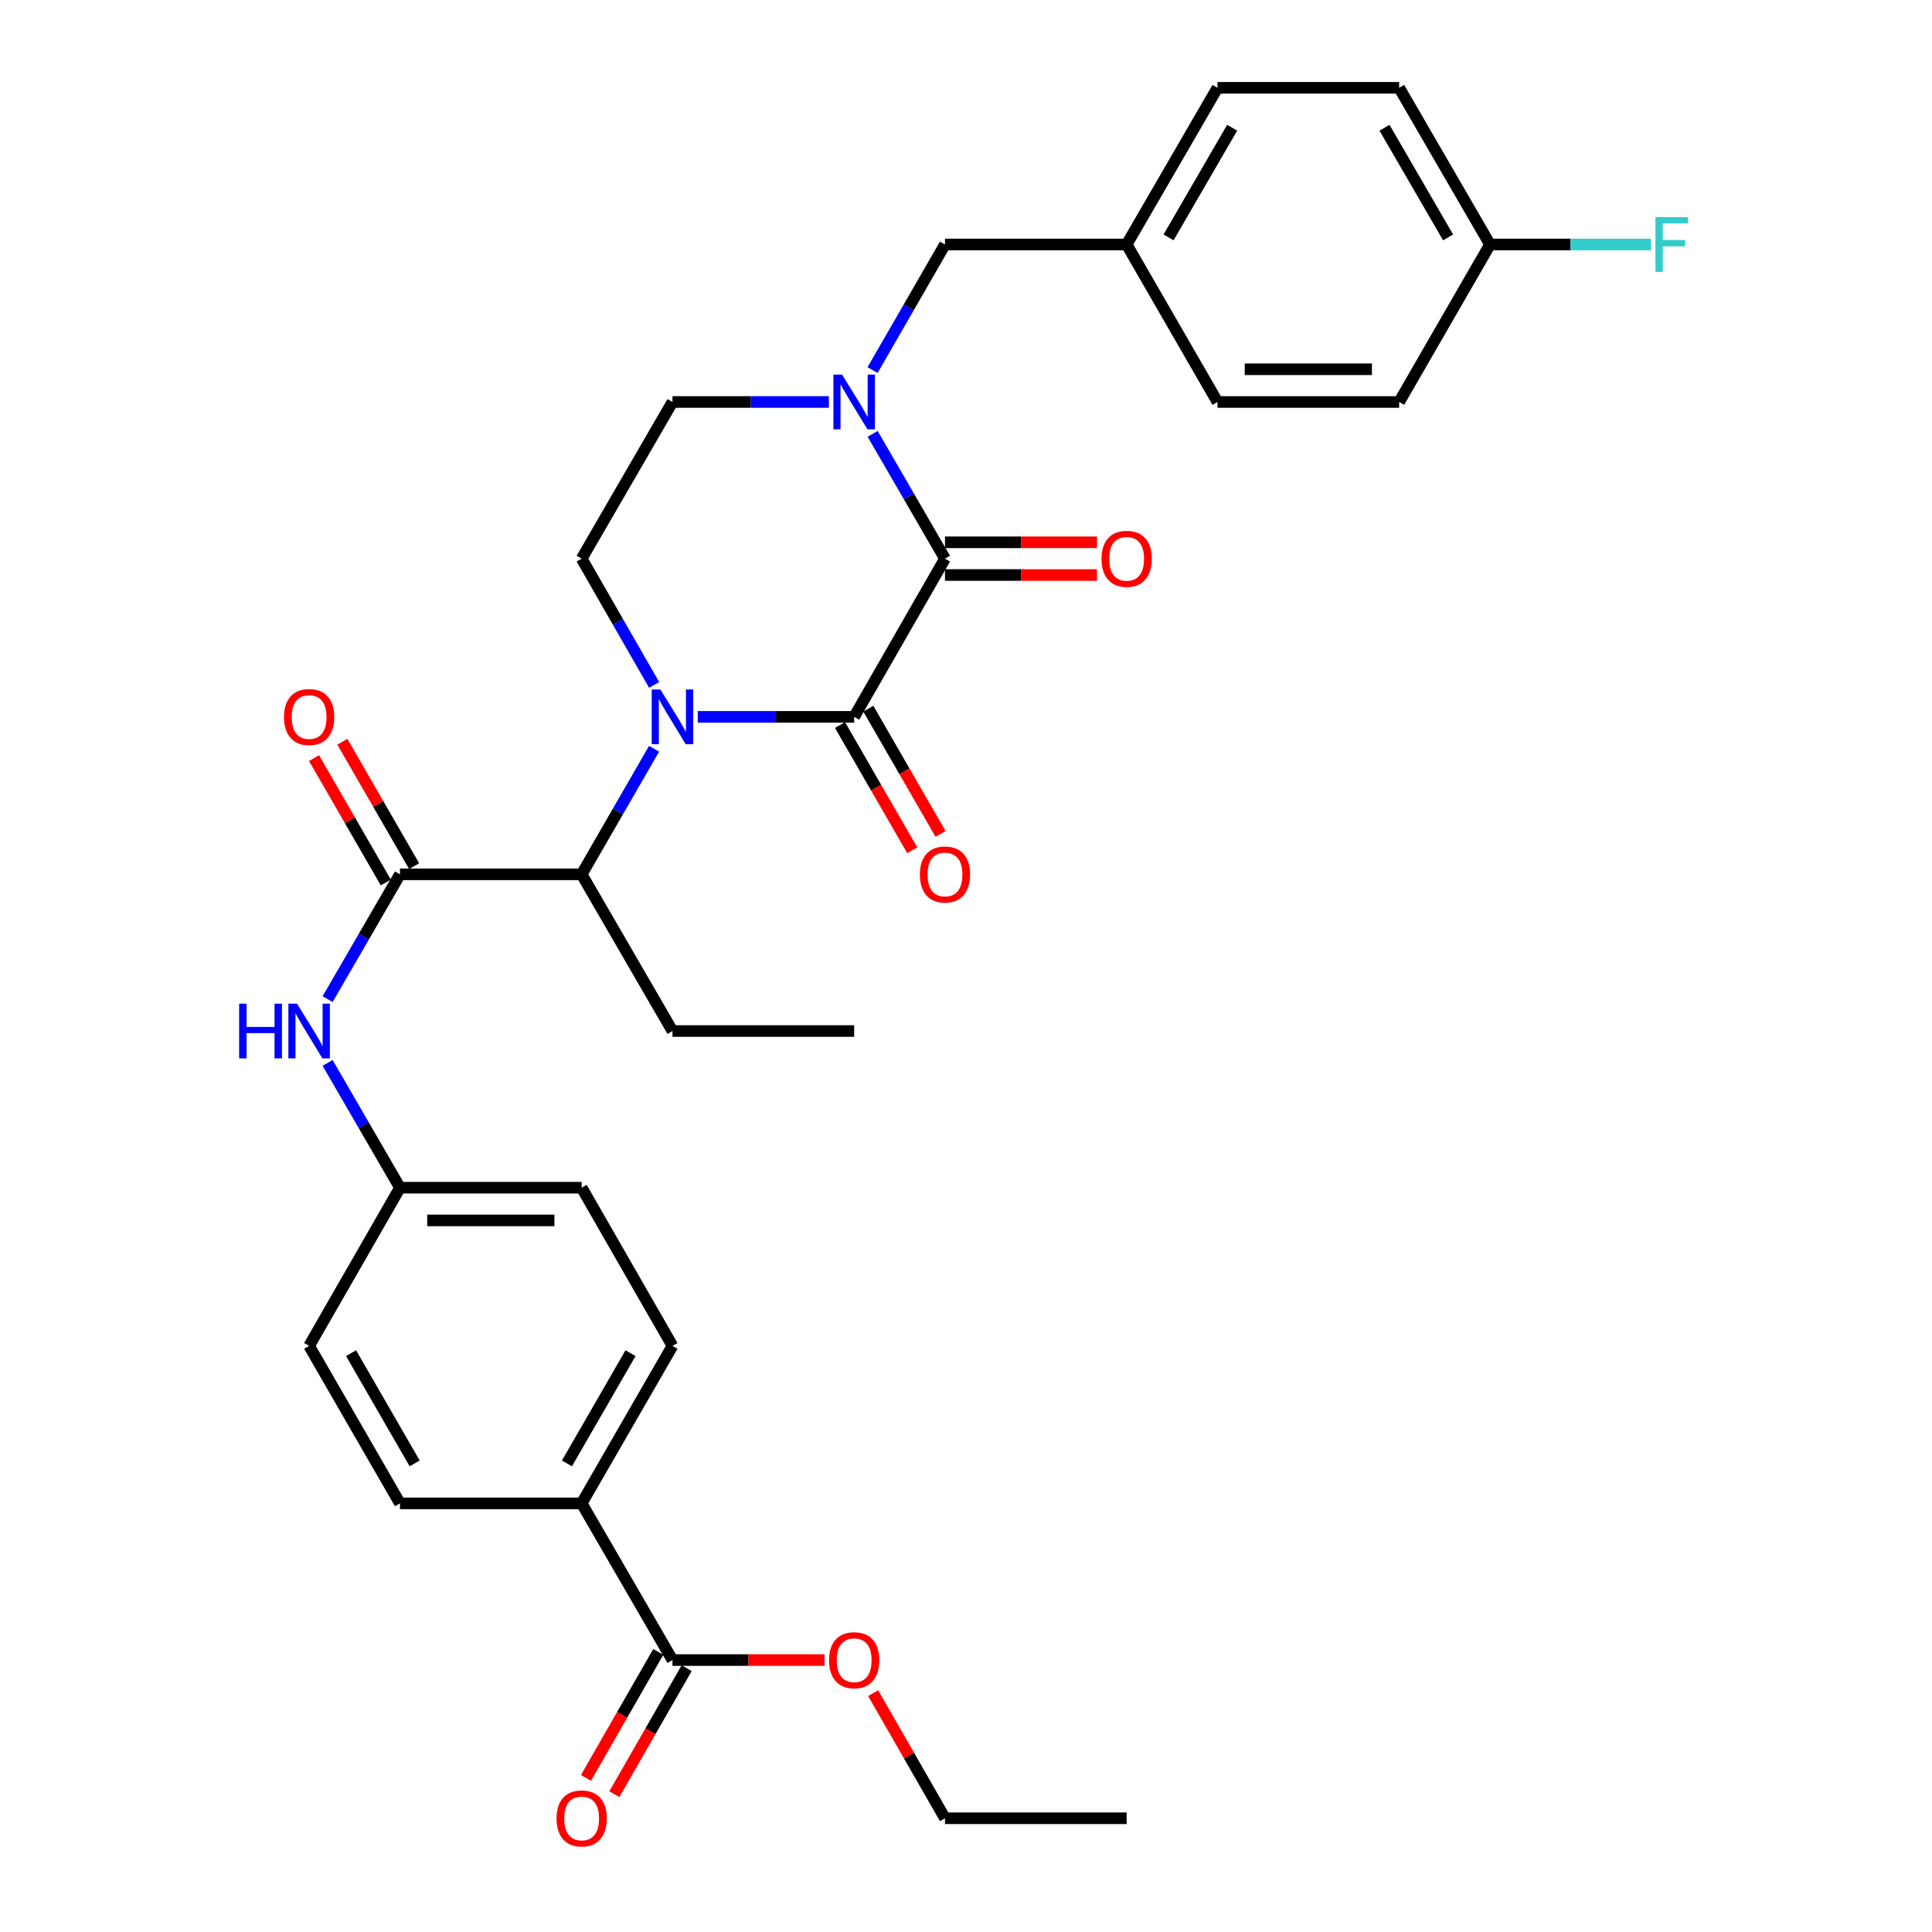 <?xml version='1.0' encoding='iso-8859-1'?>
<svg version='1.1' baseProfile='full'
              xmlns='http://www.w3.org/2000/svg'
                      xmlns:rdkit='http://www.rdkit.org/xml'
                      xmlns:xlink='http://www.w3.org/1999/xlink'
                  xml:space='preserve'
width='1000px' height='1000px' viewBox='0 0 1000 1000'>
<!-- END OF HEADER -->
<rect style='opacity:1.0;fill:#FFFFFF;stroke:none' width='1000' height='1000' x='0' y='0'> </rect>
<path class='bond-0' d='M 361.16,371.049 L 401.638,371.049' style='fill:none;fill-rule:evenodd;stroke:#0000FF;stroke-width:6px;stroke-linecap:butt;stroke-linejoin:miter;stroke-opacity:1' />
<path class='bond-0' d='M 401.638,371.049 L 442.116,371.049' style='fill:none;fill-rule:evenodd;stroke:#000000;stroke-width:6px;stroke-linecap:butt;stroke-linejoin:miter;stroke-opacity:1' />
<path class='bond-4' d='M 338.545,387.561 L 319.804,420.056' style='fill:none;fill-rule:evenodd;stroke:#0000FF;stroke-width:6px;stroke-linecap:butt;stroke-linejoin:miter;stroke-opacity:1' />
<path class='bond-4' d='M 319.804,420.056 L 301.063,452.551' style='fill:none;fill-rule:evenodd;stroke:#000000;stroke-width:6px;stroke-linecap:butt;stroke-linejoin:miter;stroke-opacity:1' />
<path class='bond-5' d='M 338.585,354.528 L 319.824,321.845' style='fill:none;fill-rule:evenodd;stroke:#0000FF;stroke-width:6px;stroke-linecap:butt;stroke-linejoin:miter;stroke-opacity:1' />
<path class='bond-5' d='M 319.824,321.845 L 301.063,289.161' style='fill:none;fill-rule:evenodd;stroke:#000000;stroke-width:6px;stroke-linecap:butt;stroke-linejoin:miter;stroke-opacity:1' />
<path class='bond-1' d='M 442.116,371.049 L 489.122,289.161' style='fill:none;fill-rule:evenodd;stroke:#000000;stroke-width:6px;stroke-linecap:butt;stroke-linejoin:miter;stroke-opacity:1' />
<path class='bond-10' d='M 434.784,375.278 L 453.479,407.692' style='fill:none;fill-rule:evenodd;stroke:#000000;stroke-width:6px;stroke-linecap:butt;stroke-linejoin:miter;stroke-opacity:1' />
<path class='bond-10' d='M 453.479,407.692 L 472.174,440.107' style='fill:none;fill-rule:evenodd;stroke:#FF0000;stroke-width:6px;stroke-linecap:butt;stroke-linejoin:miter;stroke-opacity:1' />
<path class='bond-10' d='M 449.449,366.82 L 468.144,399.235' style='fill:none;fill-rule:evenodd;stroke:#000000;stroke-width:6px;stroke-linecap:butt;stroke-linejoin:miter;stroke-opacity:1' />
<path class='bond-10' d='M 468.144,399.235 L 486.838,431.65' style='fill:none;fill-rule:evenodd;stroke:#FF0000;stroke-width:6px;stroke-linecap:butt;stroke-linejoin:miter;stroke-opacity:1' />
<path class='bond-11' d='M 489.122,297.625 L 528.461,297.625' style='fill:none;fill-rule:evenodd;stroke:#000000;stroke-width:6px;stroke-linecap:butt;stroke-linejoin:miter;stroke-opacity:1' />
<path class='bond-11' d='M 528.461,297.625 L 567.8,297.625' style='fill:none;fill-rule:evenodd;stroke:#FF0000;stroke-width:6px;stroke-linecap:butt;stroke-linejoin:miter;stroke-opacity:1' />
<path class='bond-11' d='M 489.122,280.697 L 528.461,280.697' style='fill:none;fill-rule:evenodd;stroke:#000000;stroke-width:6px;stroke-linecap:butt;stroke-linejoin:miter;stroke-opacity:1' />
<path class='bond-11' d='M 528.461,280.697 L 567.8,280.697' style='fill:none;fill-rule:evenodd;stroke:#FF0000;stroke-width:6px;stroke-linecap:butt;stroke-linejoin:miter;stroke-opacity:1' />
<path class='bond-32' d='M 489.122,289.161 L 470.402,256.864' style='fill:none;fill-rule:evenodd;stroke:#000000;stroke-width:6px;stroke-linecap:butt;stroke-linejoin:miter;stroke-opacity:1' />
<path class='bond-32' d='M 470.402,256.864 L 451.682,224.567' style='fill:none;fill-rule:evenodd;stroke:#0000FF;stroke-width:6px;stroke-linecap:butt;stroke-linejoin:miter;stroke-opacity:1' />
<path class='bond-2' d='M 429.025,208.064 L 388.547,208.064' style='fill:none;fill-rule:evenodd;stroke:#0000FF;stroke-width:6px;stroke-linecap:butt;stroke-linejoin:miter;stroke-opacity:1' />
<path class='bond-2' d='M 388.547,208.064 L 348.068,208.064' style='fill:none;fill-rule:evenodd;stroke:#000000;stroke-width:6px;stroke-linecap:butt;stroke-linejoin:miter;stroke-opacity:1' />
<path class='bond-9' d='M 451.639,191.551 L 470.38,159.052' style='fill:none;fill-rule:evenodd;stroke:#0000FF;stroke-width:6px;stroke-linecap:butt;stroke-linejoin:miter;stroke-opacity:1' />
<path class='bond-9' d='M 470.38,159.052 L 489.122,126.552' style='fill:none;fill-rule:evenodd;stroke:#000000;stroke-width:6px;stroke-linecap:butt;stroke-linejoin:miter;stroke-opacity:1' />
<path class='bond-3' d='M 207.025,452.551 L 301.063,452.551' style='fill:none;fill-rule:evenodd;stroke:#000000;stroke-width:6px;stroke-linecap:butt;stroke-linejoin:miter;stroke-opacity:1' />
<path class='bond-6' d='M 207.025,452.551 L 188.297,484.852' style='fill:none;fill-rule:evenodd;stroke:#000000;stroke-width:6px;stroke-linecap:butt;stroke-linejoin:miter;stroke-opacity:1' />
<path class='bond-6' d='M 188.297,484.852 L 169.569,517.154' style='fill:none;fill-rule:evenodd;stroke:#0000FF;stroke-width:6px;stroke-linecap:butt;stroke-linejoin:miter;stroke-opacity:1' />
<path class='bond-13' d='M 214.356,448.321 L 195.781,416.126' style='fill:none;fill-rule:evenodd;stroke:#000000;stroke-width:6px;stroke-linecap:butt;stroke-linejoin:miter;stroke-opacity:1' />
<path class='bond-13' d='M 195.781,416.126 L 177.205,383.931' style='fill:none;fill-rule:evenodd;stroke:#FF0000;stroke-width:6px;stroke-linecap:butt;stroke-linejoin:miter;stroke-opacity:1' />
<path class='bond-13' d='M 199.693,456.781 L 181.118,424.586' style='fill:none;fill-rule:evenodd;stroke:#000000;stroke-width:6px;stroke-linecap:butt;stroke-linejoin:miter;stroke-opacity:1' />
<path class='bond-13' d='M 181.118,424.586 L 162.542,392.391' style='fill:none;fill-rule:evenodd;stroke:#FF0000;stroke-width:6px;stroke-linecap:butt;stroke-linejoin:miter;stroke-opacity:1' />
<path class='bond-28' d='M 301.063,452.551 L 348.068,533.658' style='fill:none;fill-rule:evenodd;stroke:#000000;stroke-width:6px;stroke-linecap:butt;stroke-linejoin:miter;stroke-opacity:1' />
<path class='bond-8' d='M 301.063,289.161 L 348.068,208.064' style='fill:none;fill-rule:evenodd;stroke:#000000;stroke-width:6px;stroke-linecap:butt;stroke-linejoin:miter;stroke-opacity:1' />
<path class='bond-15' d='M 169.57,550.161 L 188.297,582.458' style='fill:none;fill-rule:evenodd;stroke:#0000FF;stroke-width:6px;stroke-linecap:butt;stroke-linejoin:miter;stroke-opacity:1' />
<path class='bond-15' d='M 188.297,582.458 L 207.025,614.755' style='fill:none;fill-rule:evenodd;stroke:#000000;stroke-width:6px;stroke-linecap:butt;stroke-linejoin:miter;stroke-opacity:1' />
<path class='bond-7' d='M 348.068,859.243 L 301.063,778.145' style='fill:none;fill-rule:evenodd;stroke:#000000;stroke-width:6px;stroke-linecap:butt;stroke-linejoin:miter;stroke-opacity:1' />
<path class='bond-14' d='M 340.728,855.029 L 322.012,887.632' style='fill:none;fill-rule:evenodd;stroke:#000000;stroke-width:6px;stroke-linecap:butt;stroke-linejoin:miter;stroke-opacity:1' />
<path class='bond-14' d='M 322.012,887.632 L 303.297,920.236' style='fill:none;fill-rule:evenodd;stroke:#FF0000;stroke-width:6px;stroke-linecap:butt;stroke-linejoin:miter;stroke-opacity:1' />
<path class='bond-14' d='M 355.409,863.456 L 336.694,896.06' style='fill:none;fill-rule:evenodd;stroke:#000000;stroke-width:6px;stroke-linecap:butt;stroke-linejoin:miter;stroke-opacity:1' />
<path class='bond-14' d='M 336.694,896.06 L 317.979,928.663' style='fill:none;fill-rule:evenodd;stroke:#FF0000;stroke-width:6px;stroke-linecap:butt;stroke-linejoin:miter;stroke-opacity:1' />
<path class='bond-20' d='M 348.068,859.243 L 387.417,859.243' style='fill:none;fill-rule:evenodd;stroke:#000000;stroke-width:6px;stroke-linecap:butt;stroke-linejoin:miter;stroke-opacity:1' />
<path class='bond-20' d='M 387.417,859.243 L 426.765,859.243' style='fill:none;fill-rule:evenodd;stroke:#FF0000;stroke-width:6px;stroke-linecap:butt;stroke-linejoin:miter;stroke-opacity:1' />
<path class='bond-18' d='M 489.122,126.552 L 583.151,126.552' style='fill:none;fill-rule:evenodd;stroke:#000000;stroke-width:6px;stroke-linecap:butt;stroke-linejoin:miter;stroke-opacity:1' />
<path class='bond-12' d='M 301.063,778.145 L 348.068,696.634' style='fill:none;fill-rule:evenodd;stroke:#000000;stroke-width:6px;stroke-linecap:butt;stroke-linejoin:miter;stroke-opacity:1' />
<path class='bond-12' d='M 293.449,757.461 L 326.353,700.403' style='fill:none;fill-rule:evenodd;stroke:#000000;stroke-width:6px;stroke-linecap:butt;stroke-linejoin:miter;stroke-opacity:1' />
<path class='bond-33' d='M 301.063,778.145 L 207.025,778.145' style='fill:none;fill-rule:evenodd;stroke:#000000;stroke-width:6px;stroke-linecap:butt;stroke-linejoin:miter;stroke-opacity:1' />
<path class='bond-21' d='M 207.025,614.755 L 160.001,696.634' style='fill:none;fill-rule:evenodd;stroke:#000000;stroke-width:6px;stroke-linecap:butt;stroke-linejoin:miter;stroke-opacity:1' />
<path class='bond-22' d='M 207.025,614.755 L 301.063,614.755' style='fill:none;fill-rule:evenodd;stroke:#000000;stroke-width:6px;stroke-linecap:butt;stroke-linejoin:miter;stroke-opacity:1' />
<path class='bond-22' d='M 221.13,631.684 L 286.957,631.684' style='fill:none;fill-rule:evenodd;stroke:#000000;stroke-width:6px;stroke-linecap:butt;stroke-linejoin:miter;stroke-opacity:1' />
<path class='bond-16' d='M 348.068,696.634 L 301.063,614.755' style='fill:none;fill-rule:evenodd;stroke:#000000;stroke-width:6px;stroke-linecap:butt;stroke-linejoin:miter;stroke-opacity:1' />
<path class='bond-17' d='M 207.025,778.145 L 160.001,696.634' style='fill:none;fill-rule:evenodd;stroke:#000000;stroke-width:6px;stroke-linecap:butt;stroke-linejoin:miter;stroke-opacity:1' />
<path class='bond-17' d='M 214.635,757.459 L 181.718,700.401' style='fill:none;fill-rule:evenodd;stroke:#000000;stroke-width:6px;stroke-linecap:butt;stroke-linejoin:miter;stroke-opacity:1' />
<path class='bond-24' d='M 583.151,126.552 L 630.175,208.064' style='fill:none;fill-rule:evenodd;stroke:#000000;stroke-width:6px;stroke-linecap:butt;stroke-linejoin:miter;stroke-opacity:1' />
<path class='bond-25' d='M 583.151,126.552 L 630.175,45.455' style='fill:none;fill-rule:evenodd;stroke:#000000;stroke-width:6px;stroke-linecap:butt;stroke-linejoin:miter;stroke-opacity:1' />
<path class='bond-25' d='M 604.849,122.879 L 637.766,66.111' style='fill:none;fill-rule:evenodd;stroke:#000000;stroke-width:6px;stroke-linecap:butt;stroke-linejoin:miter;stroke-opacity:1' />
<path class='bond-19' d='M 771.228,126.552 L 724.204,45.455' style='fill:none;fill-rule:evenodd;stroke:#000000;stroke-width:6px;stroke-linecap:butt;stroke-linejoin:miter;stroke-opacity:1' />
<path class='bond-19' d='M 749.53,122.879 L 716.613,66.111' style='fill:none;fill-rule:evenodd;stroke:#000000;stroke-width:6px;stroke-linecap:butt;stroke-linejoin:miter;stroke-opacity:1' />
<path class='bond-23' d='M 771.228,126.552 L 812.862,126.552' style='fill:none;fill-rule:evenodd;stroke:#000000;stroke-width:6px;stroke-linecap:butt;stroke-linejoin:miter;stroke-opacity:1' />
<path class='bond-23' d='M 812.862,126.552 L 854.496,126.552' style='fill:none;fill-rule:evenodd;stroke:#33CCCC;stroke-width:6px;stroke-linecap:butt;stroke-linejoin:miter;stroke-opacity:1' />
<path class='bond-34' d='M 771.228,126.552 L 724.204,208.064' style='fill:none;fill-rule:evenodd;stroke:#000000;stroke-width:6px;stroke-linecap:butt;stroke-linejoin:miter;stroke-opacity:1' />
<path class='bond-29' d='M 451.944,876.363 L 470.533,908.747' style='fill:none;fill-rule:evenodd;stroke:#FF0000;stroke-width:6px;stroke-linecap:butt;stroke-linejoin:miter;stroke-opacity:1' />
<path class='bond-29' d='M 470.533,908.747 L 489.122,941.13' style='fill:none;fill-rule:evenodd;stroke:#000000;stroke-width:6px;stroke-linecap:butt;stroke-linejoin:miter;stroke-opacity:1' />
<path class='bond-27' d='M 630.175,208.064 L 724.204,208.064' style='fill:none;fill-rule:evenodd;stroke:#000000;stroke-width:6px;stroke-linecap:butt;stroke-linejoin:miter;stroke-opacity:1' />
<path class='bond-27' d='M 644.279,191.135 L 710.1,191.135' style='fill:none;fill-rule:evenodd;stroke:#000000;stroke-width:6px;stroke-linecap:butt;stroke-linejoin:miter;stroke-opacity:1' />
<path class='bond-26' d='M 630.175,45.455 L 724.204,45.455' style='fill:none;fill-rule:evenodd;stroke:#000000;stroke-width:6px;stroke-linecap:butt;stroke-linejoin:miter;stroke-opacity:1' />
<path class='bond-30' d='M 348.068,533.658 L 442.116,533.658' style='fill:none;fill-rule:evenodd;stroke:#000000;stroke-width:6px;stroke-linecap:butt;stroke-linejoin:miter;stroke-opacity:1' />
<path class='bond-31' d='M 489.122,941.13 L 583.151,941.13' style='fill:none;fill-rule:evenodd;stroke:#000000;stroke-width:6px;stroke-linecap:butt;stroke-linejoin:miter;stroke-opacity:1' />
<path  class='atom-0' d='M 341.808 356.889
L 351.088 371.889
Q 352.008 373.369, 353.488 376.049
Q 354.968 378.729, 355.048 378.889
L 355.048 356.889
L 358.808 356.889
L 358.808 385.209
L 354.928 385.209
L 344.968 368.809
Q 343.808 366.889, 342.568 364.689
Q 341.368 362.489, 341.008 361.809
L 341.008 385.209
L 337.328 385.209
L 337.328 356.889
L 341.808 356.889
' fill='#0000FF'/>
<path  class='atom-3' d='M 435.856 193.904
L 445.136 208.904
Q 446.056 210.384, 447.536 213.064
Q 449.016 215.744, 449.096 215.904
L 449.096 193.904
L 452.856 193.904
L 452.856 222.224
L 448.976 222.224
L 439.016 205.824
Q 437.856 203.904, 436.616 201.704
Q 435.416 199.504, 435.056 198.824
L 435.056 222.224
L 431.376 222.224
L 431.376 193.904
L 435.856 193.904
' fill='#0000FF'/>
<path  class='atom-7' d='M 123.781 519.498
L 127.621 519.498
L 127.621 531.538
L 142.101 531.538
L 142.101 519.498
L 145.941 519.498
L 145.941 547.818
L 142.101 547.818
L 142.101 534.738
L 127.621 534.738
L 127.621 547.818
L 123.781 547.818
L 123.781 519.498
' fill='#0000FF'/>
<path  class='atom-7' d='M 153.741 519.498
L 163.021 534.498
Q 163.941 535.978, 165.421 538.658
Q 166.901 541.338, 166.981 541.498
L 166.981 519.498
L 170.741 519.498
L 170.741 547.818
L 166.861 547.818
L 156.901 531.418
Q 155.741 529.498, 154.501 527.298
Q 153.301 525.098, 152.941 524.418
L 152.941 547.818
L 149.261 547.818
L 149.261 519.498
L 153.741 519.498
' fill='#0000FF'/>
<path  class='atom-11' d='M 476.122 452.631
Q 476.122 445.831, 479.482 442.031
Q 482.842 438.231, 489.122 438.231
Q 495.402 438.231, 498.762 442.031
Q 502.122 445.831, 502.122 452.631
Q 502.122 459.511, 498.722 463.431
Q 495.322 467.311, 489.122 467.311
Q 482.882 467.311, 479.482 463.431
Q 476.122 459.551, 476.122 452.631
M 489.122 464.111
Q 493.442 464.111, 495.762 461.231
Q 498.122 458.311, 498.122 452.631
Q 498.122 447.071, 495.762 444.271
Q 493.442 441.431, 489.122 441.431
Q 484.802 441.431, 482.442 444.231
Q 480.122 447.031, 480.122 452.631
Q 480.122 458.351, 482.442 461.231
Q 484.802 464.111, 489.122 464.111
' fill='#FF0000'/>
<path  class='atom-12' d='M 570.151 289.241
Q 570.151 282.441, 573.511 278.641
Q 576.871 274.841, 583.151 274.841
Q 589.431 274.841, 592.791 278.641
Q 596.151 282.441, 596.151 289.241
Q 596.151 296.121, 592.751 300.041
Q 589.351 303.921, 583.151 303.921
Q 576.911 303.921, 573.511 300.041
Q 570.151 296.161, 570.151 289.241
M 583.151 300.721
Q 587.471 300.721, 589.791 297.841
Q 592.151 294.921, 592.151 289.241
Q 592.151 283.681, 589.791 280.881
Q 587.471 278.041, 583.151 278.041
Q 578.831 278.041, 576.471 280.841
Q 574.151 283.641, 574.151 289.241
Q 574.151 294.961, 576.471 297.841
Q 578.831 300.721, 583.151 300.721
' fill='#FF0000'/>
<path  class='atom-14' d='M 147.001 371.129
Q 147.001 364.329, 150.361 360.529
Q 153.721 356.729, 160.001 356.729
Q 166.281 356.729, 169.641 360.529
Q 173.001 364.329, 173.001 371.129
Q 173.001 378.009, 169.601 381.929
Q 166.201 385.809, 160.001 385.809
Q 153.761 385.809, 150.361 381.929
Q 147.001 378.049, 147.001 371.129
M 160.001 382.609
Q 164.321 382.609, 166.641 379.729
Q 169.001 376.809, 169.001 371.129
Q 169.001 365.569, 166.641 362.769
Q 164.321 359.929, 160.001 359.929
Q 155.681 359.929, 153.321 362.729
Q 151.001 365.529, 151.001 371.129
Q 151.001 376.849, 153.321 379.729
Q 155.681 382.609, 160.001 382.609
' fill='#FF0000'/>
<path  class='atom-15' d='M 288.063 941.21
Q 288.063 934.41, 291.423 930.61
Q 294.783 926.81, 301.063 926.81
Q 307.343 926.81, 310.703 930.61
Q 314.063 934.41, 314.063 941.21
Q 314.063 948.09, 310.663 952.01
Q 307.263 955.89, 301.063 955.89
Q 294.823 955.89, 291.423 952.01
Q 288.063 948.13, 288.063 941.21
M 301.063 952.69
Q 305.383 952.69, 307.703 949.81
Q 310.063 946.89, 310.063 941.21
Q 310.063 935.65, 307.703 932.85
Q 305.383 930.01, 301.063 930.01
Q 296.743 930.01, 294.383 932.81
Q 292.063 935.61, 292.063 941.21
Q 292.063 946.93, 294.383 949.81
Q 296.743 952.69, 301.063 952.69
' fill='#FF0000'/>
<path  class='atom-21' d='M 429.116 859.323
Q 429.116 852.523, 432.476 848.723
Q 435.836 844.923, 442.116 844.923
Q 448.396 844.923, 451.756 848.723
Q 455.116 852.523, 455.116 859.323
Q 455.116 866.203, 451.716 870.123
Q 448.316 874.003, 442.116 874.003
Q 435.876 874.003, 432.476 870.123
Q 429.116 866.243, 429.116 859.323
M 442.116 870.803
Q 446.436 870.803, 448.756 867.923
Q 451.116 865.003, 451.116 859.323
Q 451.116 853.763, 448.756 850.963
Q 446.436 848.123, 442.116 848.123
Q 437.796 848.123, 435.436 850.923
Q 433.116 853.723, 433.116 859.323
Q 433.116 865.043, 435.436 867.923
Q 437.796 870.803, 442.116 870.803
' fill='#FF0000'/>
<path  class='atom-24' d='M 856.847 112.392
L 873.687 112.392
L 873.687 115.632
L 860.647 115.632
L 860.647 124.232
L 872.247 124.232
L 872.247 127.512
L 860.647 127.512
L 860.647 140.712
L 856.847 140.712
L 856.847 112.392
' fill='#33CCCC'/>
</svg>
